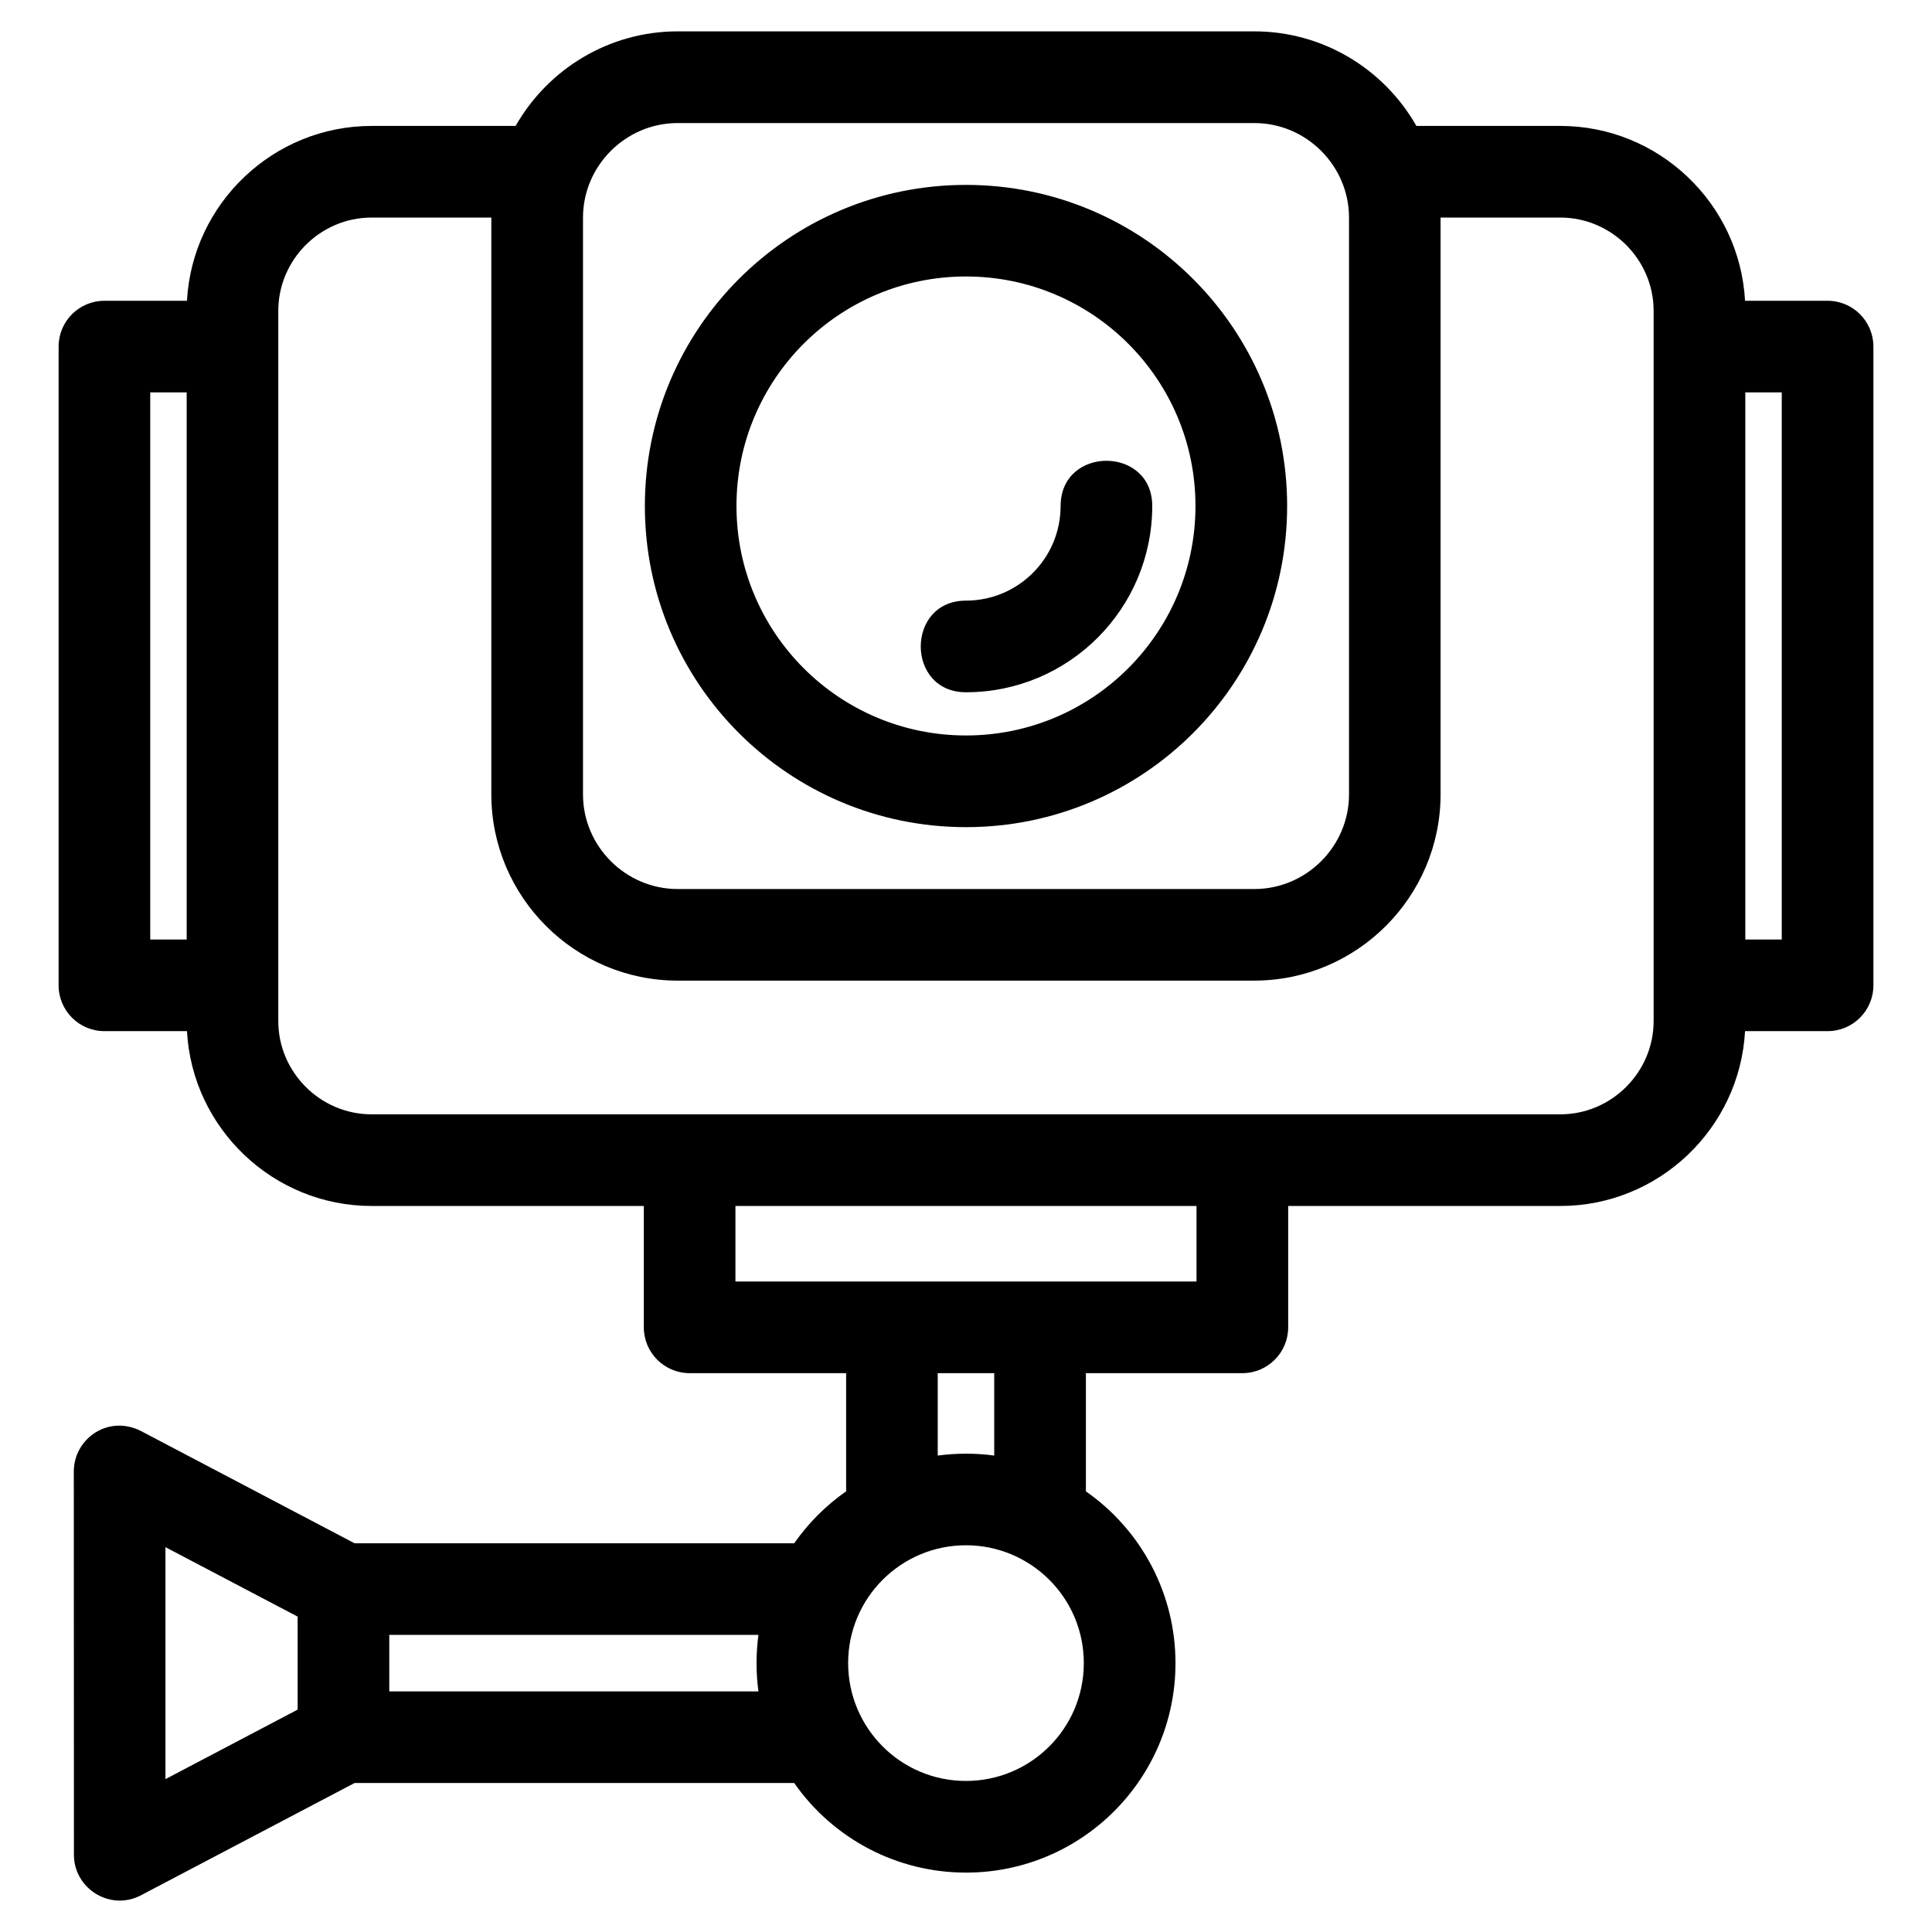 <?xml version="1.0" encoding="UTF-8"?>
<!-- Uploaded to: ICON Repo, www.svgrepo.com, Generator: ICON Repo Mixer Tools -->
<svg fill="#000000" width="800px" height="800px" version="1.1" viewBox="144 144 512 512" xmlns="http://www.w3.org/2000/svg">
 <path d="m400 193c46.996 0 85.105 38.102 85.105 85.098 0 47.004-38.105 85.105-85.105 85.105-46.996 0-85.105-38.102-85.105-85.105 0-46.996 38.105-85.098 85.105-85.098zm-76.418 186.6h152.84c13.77 0 25.082-11.312 25.082-25.074v-152.84c0-13.762-11.312-25.074-25.082-25.074h-152.84c-13.77 0-25.082 11.312-25.082 25.074v152.84c0 13.762 11.312 25.074 25.082 25.074zm76.418 260.66c-18.219 0-35.125-8.871-45.527-23.742h-116.51l-56.613 29.754c-8.172 4.297-17.762-1.797-17.758-10.723l-0.031-101.6c0-8.812 9.48-15.496 18.512-10.336l55.887 29.371h116.51c3.742-5.348 8.406-10.02 13.762-13.758v-31.324h-41.469c-6.707 0-12.145-5.438-12.145-12.141v-32.164h-72.137c-26.023 0-47.527-20.523-48.93-46.332h-21.875c-6.707 0-12.145-5.438-12.145-12.145v-169.27c0-6.707 5.438-12.141 12.145-12.141h21.875c1.406-25.812 22.91-46.336 48.93-46.336h38.168c8.621-15.145 24.809-25.059 42.934-25.059h152.84c18.125 0 34.312 9.914 42.934 25.059h38.16c26.027 0 47.531 20.523 48.938 46.336h21.875c6.707 0 12.141 5.434 12.141 12.141v169.27c0 6.707-5.434 12.145-12.141 12.145h-21.875c-1.406 25.812-22.91 46.332-48.938 46.332h-72.137v32.164c0 6.699-5.434 12.141-12.141 12.141h-41.465v31.324c14.871 10.395 23.742 27.309 23.742 45.523 0 30.656-24.855 55.512-55.512 55.512zm-55.008-48.027c-0.332-2.445-0.5-4.945-0.5-7.484 0-2.535 0.172-5.035 0.5-7.484h-97.828v14.973h97.828zm47.52-62.492c2.453-0.328 4.945-0.5 7.484-0.5 2.539 0 5.039 0.172 7.484 0.5v-21.84h-14.973v21.84zm223.67-281.75h-9.656v144.99h9.656zm-422.71 0h-9.656v144.99h9.656zm-5.625 306.02v61.477l35.031-18.418v-24.648zm151.05-90.414v20.02h122.19v-20.02zm-64.684-261.94h-31.742c-13.574 0-24.723 11.152-24.723 24.73v188.2c0 13.574 11.152 24.723 24.723 24.723h315.03c13.578 0 24.73-11.152 24.73-24.723v-188.2c0-13.578-11.152-24.73-24.73-24.73h-31.734v152.86c0 27.172-22.191 49.355-49.359 49.355h-152.84c-27.176 0-49.359-22.184-49.359-49.355v-152.86zm125.78 414.31c17.246 0 31.227-13.977 31.227-31.227 0-17.43-14.168-31.227-31.227-31.227-17.246 0-31.227 13.984-31.227 31.227 0 17.066 13.801 31.227 31.227 31.227zm25.086-337.88c0-15.965 24.277-15.965 24.277 0 0 27.266-22.102 49.371-49.367 49.371-15.973 0-15.973-24.285 0-24.285 13.852 0 25.086-11.23 25.086-25.086zm-25.086-60.816c-33.59 0-60.82 27.223-60.82 60.816 0 33.598 27.23 60.82 60.82 60.82 33.59 0 60.82-27.223 60.82-60.82 0-33.59-27.23-60.816-60.82-60.816z"/>
</svg>